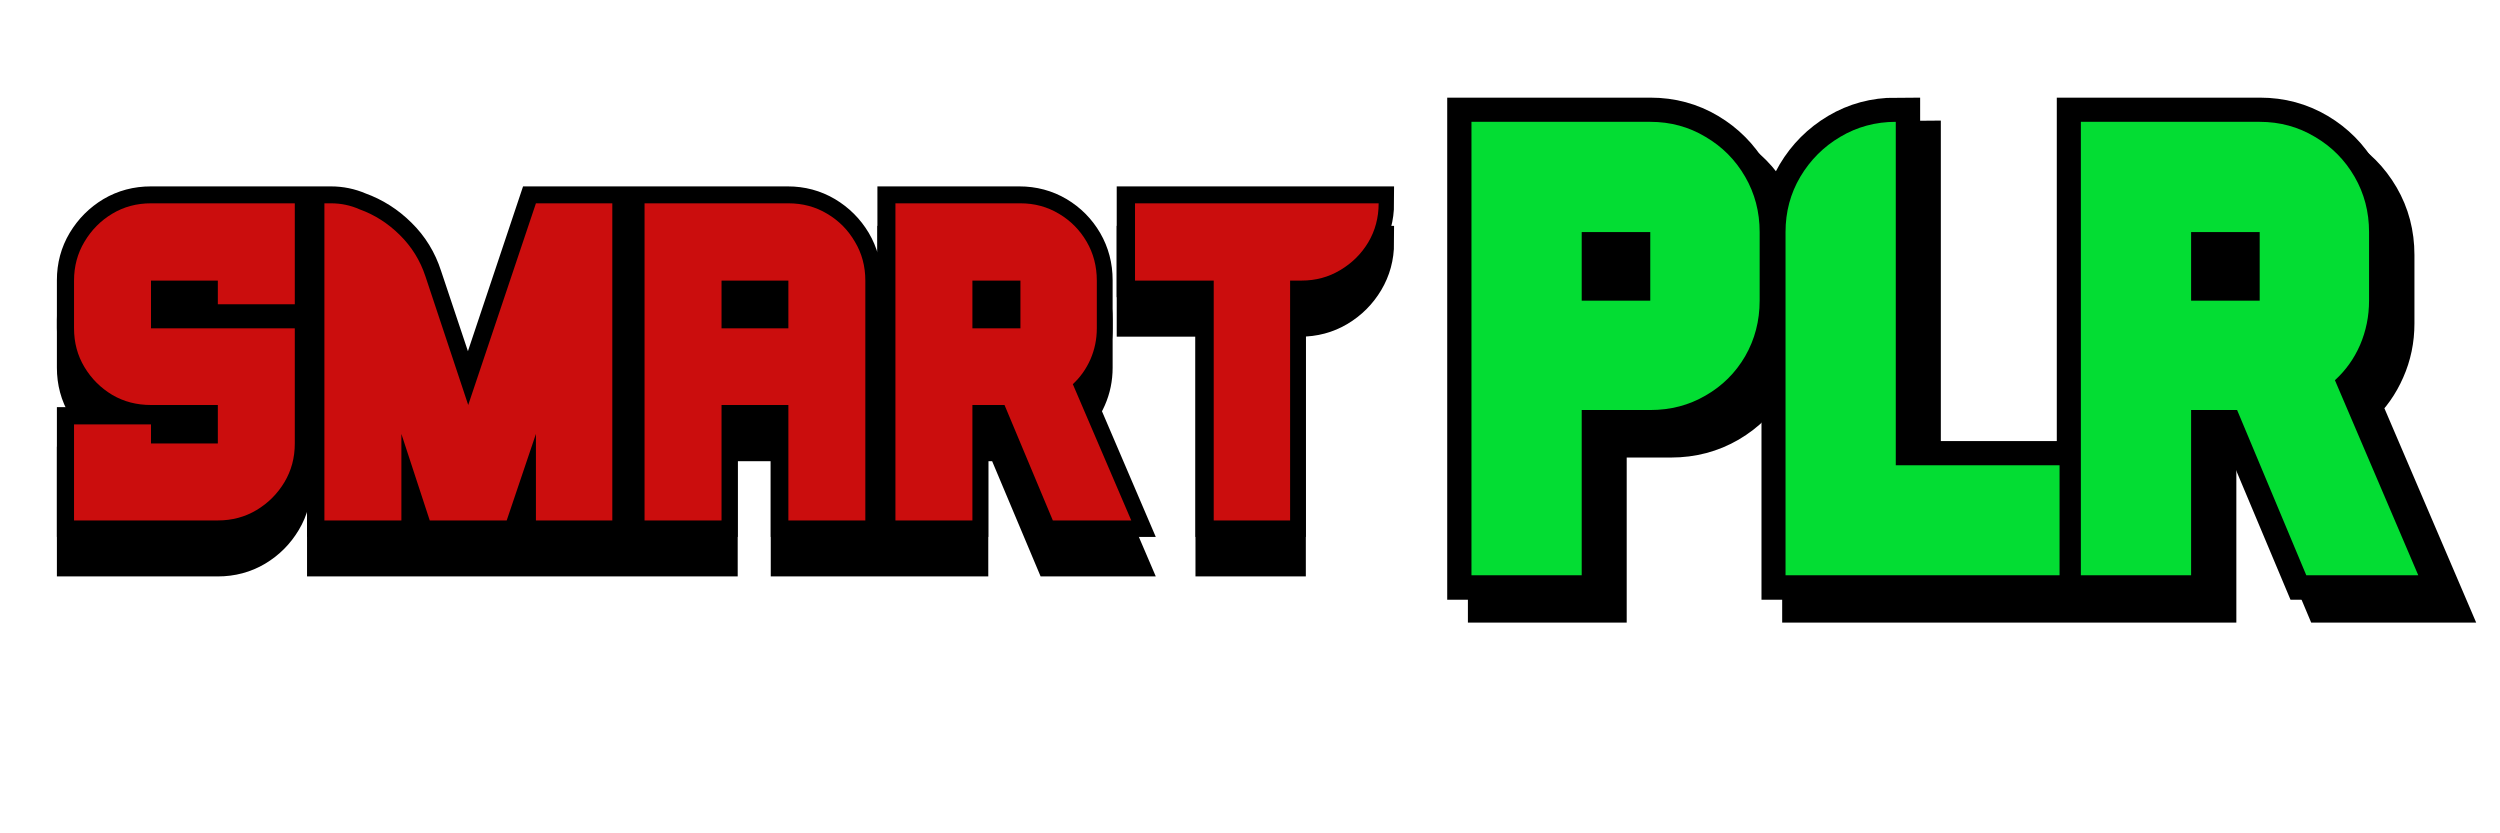 <svg xmlns="http://www.w3.org/2000/svg" xmlns:xlink="http://www.w3.org/1999/xlink" width="180" viewBox="0 0 135 45" height="60" preserveAspectRatio="xMidYMid meet"><defs><g></g></defs><path stroke-linecap="butt" transform="matrix(0.656, 0, 0, 0.656, 79.356, -1.146)" fill="none" stroke-linejoin="miter" d="M 16.589 13.673 C 18.257 13.673 19.775 14.078 21.146 14.894 C 22.516 15.71 23.6 16.806 24.398 18.176 C 25.196 19.546 25.595 21.065 25.595 22.733 L 25.595 28.386 C 25.595 30.06 25.196 31.584 24.398 32.954 C 23.6 34.319 22.516 35.403 21.146 36.207 C 19.775 37.005 18.257 37.41 16.589 37.41 L 10.936 37.41 L 10.936 50.997 L 1.864 50.997 L 1.864 13.673 Z M 10.936 28.386 L 16.589 28.386 L 16.589 22.733 L 10.936 22.733 Z M 36.794 41.937 L 50.297 41.937 L 50.297 50.997 L 27.734 50.997 L 27.734 22.733 C 27.734 21.065 28.139 19.546 28.955 18.176 C 29.771 16.806 30.867 15.71 32.237 14.894 C 33.607 14.078 35.126 13.673 36.794 13.673 Z M 70.609 50.997 L 64.897 37.41 L 61.12 37.41 L 61.12 50.997 L 52.043 50.997 L 52.043 13.673 L 66.767 13.673 C 68.435 13.673 69.954 14.078 71.324 14.894 C 72.7 15.71 73.784 16.806 74.582 18.176 C 75.381 19.546 75.78 21.065 75.78 22.733 L 75.78 28.386 C 75.78 29.666 75.53 30.882 75.023 32.019 C 74.529 33.151 73.838 34.128 72.956 34.944 L 79.83 50.997 Z M 61.12 22.733 L 61.12 28.386 L 66.767 28.386 L 66.767 22.733 Z M 61.12 22.733 " stroke="#000000" stroke-width="4" stroke-opacity="1" stroke-miterlimit="4"></path><g fill="#000000" fill-opacity="1"><g transform="translate(79.356, 32.299)"><g><path d="M 10.875 -24.484 C 11.969 -24.484 12.961 -24.211 13.859 -23.672 C 14.766 -23.141 15.477 -22.422 16 -21.516 C 16.52 -20.617 16.781 -19.625 16.781 -18.531 L 16.781 -14.828 C 16.781 -13.734 16.52 -12.734 16 -11.828 C 15.477 -10.93 14.766 -10.223 13.859 -9.703 C 12.961 -9.18 11.969 -8.922 10.875 -8.922 L 7.172 -8.922 L 7.172 0 L 1.219 0 L 1.219 -24.484 Z M 7.172 -14.828 L 10.875 -14.828 L 10.875 -18.531 L 7.172 -18.531 Z M 7.172 -14.828 "></path></g></g></g><g fill="#000000" fill-opacity="1"><g transform="translate(96.457, 32.299)"><g><path d="M 7.031 -5.938 L 15.875 -5.938 L 15.875 0 L 1.078 0 L 1.078 -18.531 C 1.078 -19.625 1.344 -20.617 1.875 -21.516 C 2.414 -22.422 3.133 -23.141 4.031 -23.672 C 4.938 -24.211 5.938 -24.484 7.031 -24.484 Z M 7.031 -5.938 "></path></g></g></g><g fill="#000000" fill-opacity="1"><g transform="translate(112.264, 32.299)"><g><path d="M 13.391 0 L 9.656 -8.922 L 7.172 -8.922 L 7.172 0 L 1.219 0 L 1.219 -24.484 L 10.875 -24.484 C 11.969 -24.484 12.961 -24.211 13.859 -23.672 C 14.766 -23.141 15.477 -22.422 16 -21.516 C 16.52 -20.617 16.781 -19.625 16.781 -18.531 L 16.781 -14.828 C 16.781 -13.984 16.617 -13.188 16.297 -12.438 C 15.973 -11.695 15.52 -11.062 14.938 -10.531 L 19.438 0 Z M 7.172 -18.531 L 7.172 -14.828 L 10.875 -14.828 L 10.875 -18.531 Z M 7.172 -18.531 "></path></g></g></g><path stroke-linecap="butt" transform="matrix(0.656, 0, 0, 0.656, 78.24, -2.382)" fill="none" stroke-linejoin="miter" d="M 16.587 13.669 C 18.255 13.669 19.774 14.08 21.144 14.896 C 22.514 15.712 23.598 16.808 24.402 18.178 C 25.201 19.548 25.6 21.067 25.6 22.735 L 25.6 28.382 C 25.6 30.062 25.201 31.58 24.402 32.956 C 23.598 34.315 22.514 35.405 21.144 36.209 C 19.774 37.007 18.255 37.406 16.587 37.406 L 10.934 37.406 L 10.934 50.999 L 1.862 50.999 L 1.862 13.669 Z M 10.934 28.382 L 16.587 28.382 L 16.587 22.735 L 10.934 22.735 Z M 36.792 41.939 L 50.296 41.939 L 50.296 50.999 L 27.732 50.999 L 27.732 22.735 C 27.732 21.067 28.137 19.548 28.953 18.178 C 29.769 16.808 30.865 15.712 32.235 14.896 C 33.605 14.08 35.124 13.669 36.792 13.669 Z M 70.608 50.999 L 64.896 37.406 L 61.119 37.406 L 61.119 50.999 L 52.041 50.999 L 52.041 13.669 L 66.772 13.669 C 68.434 13.669 69.953 14.08 71.329 14.896 C 72.699 15.712 73.783 16.808 74.581 18.178 C 75.379 19.548 75.778 21.067 75.778 22.735 L 75.778 28.382 C 75.778 29.668 75.528 30.878 75.022 32.015 C 74.527 33.153 73.836 34.13 72.955 34.946 L 79.829 50.999 Z M 61.119 22.735 L 61.119 28.382 L 66.772 28.382 L 66.772 22.735 Z M 61.119 22.735 " stroke="#000000" stroke-width="4" stroke-opacity="1" stroke-miterlimit="4"></path><g fill="#03dd33" fill-opacity="1"><g transform="translate(78.24, 31.063)"><g><path d="M 10.875 -24.484 C 11.969 -24.484 12.961 -24.211 13.859 -23.672 C 14.766 -23.141 15.477 -22.422 16 -21.516 C 16.52 -20.617 16.781 -19.625 16.781 -18.531 L 16.781 -14.828 C 16.781 -13.734 16.52 -12.734 16 -11.828 C 15.477 -10.93 14.766 -10.223 13.859 -9.703 C 12.961 -9.18 11.969 -8.922 10.875 -8.922 L 7.172 -8.922 L 7.172 0 L 1.219 0 L 1.219 -24.484 Z M 7.172 -14.828 L 10.875 -14.828 L 10.875 -18.531 L 7.172 -18.531 Z M 7.172 -14.828 "></path></g></g></g><g fill="#03dd33" fill-opacity="1"><g transform="translate(95.341, 31.063)"><g><path d="M 7.031 -5.938 L 15.875 -5.938 L 15.875 0 L 1.078 0 L 1.078 -18.531 C 1.078 -19.625 1.344 -20.617 1.875 -21.516 C 2.414 -22.422 3.133 -23.141 4.031 -23.672 C 4.938 -24.211 5.938 -24.484 7.031 -24.484 Z M 7.031 -5.938 "></path></g></g></g><g fill="#03dd33" fill-opacity="1"><g transform="translate(111.148, 31.063)"><g><path d="M 13.391 0 L 9.656 -8.922 L 7.172 -8.922 L 7.172 0 L 1.219 0 L 1.219 -24.484 L 10.875 -24.484 C 11.969 -24.484 12.961 -24.211 13.859 -23.672 C 14.766 -23.141 15.477 -22.422 16 -21.516 C 16.52 -20.617 16.781 -19.625 16.781 -18.531 L 16.781 -14.828 C 16.781 -13.984 16.617 -13.188 16.297 -12.438 C 15.973 -11.695 15.52 -11.062 14.938 -10.531 L 19.438 0 Z M 7.172 -18.531 L 7.172 -14.828 L 10.875 -14.828 L 10.875 -18.531 Z M 7.172 -18.531 "></path></g></g></g><path stroke-linecap="butt" transform="matrix(0.272, 0, 0, 0.272, 3.357, 6.548)" fill="none" stroke-linejoin="miter" d="M 17.611 24.138 L 46.143 24.138 L 46.143 44.163 L 30.894 44.163 L 30.894 39.4 L 17.611 39.4 L 17.611 48.925 L 46.143 48.925 L 46.143 71.747 C 46.143 74.545 45.468 77.112 44.091 79.407 C 42.714 81.717 40.878 83.567 38.569 84.944 C 36.274 86.307 33.706 86.996 30.894 86.996 L 2.32 86.996 L 2.32 67.975 L 17.611 67.975 L 17.611 71.747 L 30.894 71.747 L 30.894 64.116 L 17.611 64.116 C 14.785 64.116 12.218 63.442 9.908 62.093 C 7.613 60.731 5.777 58.909 4.386 56.614 C 3.008 54.304 2.32 51.737 2.32 48.925 L 2.32 39.4 C 2.32 36.603 3.008 34.035 4.386 31.726 C 5.777 29.416 7.613 27.58 9.908 26.203 C 12.218 24.826 14.785 24.138 17.611 24.138 Z M 93.924 24.138 L 109.101 24.138 L 109.101 86.996 L 93.924 86.996 L 93.924 69.854 L 88.187 86.996 L 72.924 86.996 L 67.272 69.854 L 67.272 86.996 L 51.981 86.996 L 51.981 24.138 L 53.344 24.138 C 55.323 24.138 57.202 24.525 58.995 25.3 C 61.993 26.39 64.661 28.082 66.985 30.392 C 69.323 32.687 71.002 35.427 72.02 38.597 L 80.555 64.116 Z M 144.044 24.138 C 146.842 24.138 149.395 24.826 151.704 26.203 C 154.014 27.58 155.864 29.416 157.241 31.726 C 158.604 34.035 159.293 36.603 159.293 39.4 L 159.293 86.996 L 144.044 86.996 L 144.044 64.116 L 130.747 64.116 L 130.747 86.996 L 115.47 86.996 L 115.47 24.138 Z M 130.747 48.925 L 144.044 48.925 L 144.044 39.4 L 130.747 39.4 Z M 196.488 86.996 L 186.863 64.116 L 180.494 64.116 L 180.494 86.996 L 165.217 86.996 L 165.217 24.138 L 190.019 24.138 C 192.816 24.138 195.384 24.826 197.693 26.203 C 200.003 27.58 201.824 29.416 203.173 31.726 C 204.507 34.035 205.181 36.603 205.181 39.4 L 205.181 48.925 C 205.181 51.077 204.765 53.114 203.919 55.036 C 203.087 56.944 201.925 58.593 200.433 59.97 L 212.009 86.996 Z M 180.494 39.4 L 180.494 48.925 L 190.019 48.925 L 190.019 39.4 Z M 212.726 24.138 L 261.053 24.138 C 261.053 26.949 260.35 29.503 258.973 31.812 C 257.596 34.122 255.746 35.972 253.436 37.349 C 251.141 38.712 248.588 39.4 245.762 39.4 L 243.538 39.4 L 243.538 86.996 L 228.362 86.996 L 228.362 39.4 L 212.726 39.4 Z M 212.726 24.138 " stroke="#000000" stroke-width="6.735" stroke-opacity="1" stroke-miterlimit="4"></path><g fill="#000000" fill-opacity="1"><g transform="translate(3.357, 30.239)"><g><path d="M 4.797 -17.125 L 12.562 -17.125 L 12.562 -11.672 L 8.406 -11.672 L 8.406 -12.953 L 4.797 -12.953 L 4.797 -10.375 L 12.562 -10.375 L 12.562 -4.156 C 12.562 -3.383 12.375 -2.688 12 -2.062 C 11.625 -1.438 11.125 -0.938 10.5 -0.562 C 9.875 -0.188 9.176 0 8.406 0 L 0.641 0 L 0.641 -5.188 L 4.797 -5.188 L 4.797 -4.156 L 8.406 -4.156 L 8.406 -6.234 L 4.797 -6.234 C 4.023 -6.234 3.328 -6.414 2.703 -6.781 C 2.078 -7.156 1.578 -7.656 1.203 -8.281 C 0.828 -8.906 0.641 -9.602 0.641 -10.375 L 0.641 -12.953 C 0.641 -13.723 0.828 -14.422 1.203 -15.047 C 1.578 -15.68 2.078 -16.188 2.703 -16.562 C 3.328 -16.938 4.023 -17.125 4.797 -17.125 Z M 4.797 -17.125 "></path></g></g></g><g fill="#000000" fill-opacity="1"><g transform="translate(16.659, 30.239)"><g><path d="M 12.281 -17.125 L 16.406 -17.125 L 16.406 0 L 12.281 0 L 12.281 -4.672 L 10.703 0 L 6.547 0 L 5.016 -4.672 L 5.016 0 L 0.859 0 L 0.859 -17.125 L 1.219 -17.125 C 1.758 -17.125 2.273 -17.016 2.766 -16.797 C 3.578 -16.504 4.301 -16.039 4.938 -15.406 C 5.57 -14.781 6.031 -14.039 6.312 -13.188 L 8.625 -6.234 Z M 12.281 -17.125 "></path></g></g></g><g fill="#000000" fill-opacity="1"><g transform="translate(33.947, 30.239)"><g><path d="M 8.625 -17.125 C 9.395 -17.125 10.094 -16.938 10.719 -16.562 C 11.352 -16.188 11.852 -15.68 12.219 -15.047 C 12.594 -14.422 12.781 -13.723 12.781 -12.953 L 12.781 0 L 8.625 0 L 8.625 -6.234 L 5.016 -6.234 L 5.016 0 L 0.859 0 L 0.859 -17.125 Z M 5.016 -10.375 L 8.625 -10.375 L 8.625 -12.953 L 5.016 -12.953 Z M 5.016 -10.375 "></path></g></g></g><g fill="#000000" fill-opacity="1"><g transform="translate(47.494, 30.239)"><g><path d="M 9.359 0 L 6.75 -6.234 L 5.016 -6.234 L 5.016 0 L 0.859 0 L 0.859 -17.125 L 7.609 -17.125 C 8.367 -17.125 9.062 -16.938 9.688 -16.562 C 10.32 -16.188 10.82 -15.68 11.188 -15.047 C 11.551 -14.422 11.734 -13.723 11.734 -12.953 L 11.734 -10.375 C 11.734 -9.781 11.617 -9.223 11.391 -8.703 C 11.16 -8.18 10.844 -7.734 10.438 -7.359 L 13.594 0 Z M 5.016 -12.953 L 5.016 -10.375 L 7.609 -10.375 L 7.609 -12.953 Z M 5.016 -12.953 "></path></g></g></g><g fill="#000000" fill-opacity="1"><g transform="translate(61.041, 30.239)"><g><path d="M 0.25 -17.125 L 13.406 -17.125 C 13.406 -16.352 13.219 -15.648 12.844 -15.016 C 12.469 -14.391 11.961 -13.891 11.328 -13.516 C 10.703 -13.141 10.008 -12.953 9.25 -12.953 L 8.625 -12.953 L 8.625 0 L 4.5 0 L 4.5 -12.953 L 0.25 -12.953 Z M 0.25 -17.125 "></path></g></g></g><g fill="#000000" fill-opacity="1"><g transform="translate(74.201, 30.239)"><g></g></g></g><path stroke-linecap="butt" transform="matrix(0.272, 0, 0, 0.272, 3.357, 4.413)" fill="none" stroke-linejoin="miter" d="M 17.611 24.148 L 46.143 24.148 L 46.143 44.158 L 30.894 44.158 L 30.894 39.41 L 17.611 39.41 L 17.611 48.921 L 46.143 48.921 L 46.143 71.743 C 46.143 74.554 45.468 77.108 44.091 79.417 C 42.714 81.727 40.878 83.563 38.569 84.94 C 36.274 86.317 33.706 87.005 30.894 87.005 L 2.32 87.005 L 2.32 67.97 L 17.611 67.97 L 17.611 71.743 L 30.894 71.743 L 30.894 64.112 L 17.611 64.112 C 14.785 64.112 12.218 63.437 9.908 62.089 C 7.613 60.741 5.777 58.904 4.386 56.609 C 3.008 54.3 2.32 51.732 2.32 48.921 L 2.32 39.41 C 2.32 36.599 3.008 34.045 4.386 31.736 C 5.777 29.426 7.613 27.576 9.908 26.199 C 12.218 24.836 14.785 24.148 17.611 24.148 Z M 93.924 24.148 L 109.101 24.148 L 109.101 87.005 L 93.924 87.005 L 93.924 69.849 L 88.187 87.005 L 72.924 87.005 L 67.272 69.849 L 67.272 87.005 L 51.981 87.005 L 51.981 24.148 L 53.344 24.148 C 55.323 24.148 57.202 24.535 58.995 25.309 C 61.993 26.385 64.661 28.078 66.985 30.387 C 69.323 32.683 71.002 35.422 72.02 38.592 L 80.555 64.112 Z M 144.044 24.148 C 146.842 24.148 149.395 24.836 151.704 26.199 C 154.014 27.576 155.864 29.426 157.241 31.736 C 158.604 34.045 159.293 36.599 159.293 39.41 L 159.293 87.005 L 144.044 87.005 L 144.044 64.112 L 130.747 64.112 L 130.747 87.005 L 115.47 87.005 L 115.47 24.148 Z M 130.747 48.921 L 144.044 48.921 L 144.044 39.41 L 130.747 39.41 Z M 196.488 87.005 L 186.863 64.112 L 180.494 64.112 L 180.494 87.005 L 165.217 87.005 L 165.217 24.148 L 190.019 24.148 C 192.816 24.148 195.384 24.836 197.693 26.199 C 200.003 27.576 201.824 29.426 203.173 31.736 C 204.507 34.045 205.181 36.599 205.181 39.41 L 205.181 48.921 C 205.181 51.087 204.765 53.124 203.919 55.031 C 203.087 56.954 201.925 58.589 200.433 59.966 L 212.009 87.005 Z M 180.494 39.41 L 180.494 48.921 L 190.019 48.921 L 190.019 39.41 Z M 212.726 24.148 L 261.053 24.148 C 261.053 26.945 260.35 29.512 258.973 31.822 C 257.596 34.131 255.746 35.967 253.436 37.345 C 251.141 38.722 248.588 39.41 245.762 39.41 L 243.538 39.41 L 243.538 87.005 L 228.362 87.005 L 228.362 39.41 L 212.726 39.41 Z M 212.726 24.148 " stroke="#000000" stroke-width="6.735" stroke-opacity="1" stroke-miterlimit="4"></path><g fill="#cb0d0d" fill-opacity="1"><g transform="translate(3.357, 28.104)"><g><path d="M 4.797 -17.125 L 12.562 -17.125 L 12.562 -11.672 L 8.406 -11.672 L 8.406 -12.953 L 4.797 -12.953 L 4.797 -10.375 L 12.562 -10.375 L 12.562 -4.156 C 12.562 -3.383 12.375 -2.688 12 -2.062 C 11.625 -1.438 11.125 -0.938 10.5 -0.562 C 9.875 -0.188 9.176 0 8.406 0 L 0.641 0 L 0.641 -5.188 L 4.797 -5.188 L 4.797 -4.156 L 8.406 -4.156 L 8.406 -6.234 L 4.797 -6.234 C 4.023 -6.234 3.328 -6.414 2.703 -6.781 C 2.078 -7.156 1.578 -7.656 1.203 -8.281 C 0.828 -8.906 0.641 -9.602 0.641 -10.375 L 0.641 -12.953 C 0.641 -13.723 0.828 -14.422 1.203 -15.047 C 1.578 -15.68 2.078 -16.188 2.703 -16.562 C 3.328 -16.938 4.023 -17.125 4.797 -17.125 Z M 4.797 -17.125 "></path></g></g></g><g fill="#cb0d0d" fill-opacity="1"><g transform="translate(16.659, 28.104)"><g><path d="M 12.281 -17.125 L 16.406 -17.125 L 16.406 0 L 12.281 0 L 12.281 -4.672 L 10.703 0 L 6.547 0 L 5.016 -4.672 L 5.016 0 L 0.859 0 L 0.859 -17.125 L 1.219 -17.125 C 1.758 -17.125 2.273 -17.016 2.766 -16.797 C 3.578 -16.504 4.301 -16.039 4.938 -15.406 C 5.57 -14.781 6.031 -14.039 6.312 -13.188 L 8.625 -6.234 Z M 12.281 -17.125 "></path></g></g></g><g fill="#cb0d0d" fill-opacity="1"><g transform="translate(33.947, 28.104)"><g><path d="M 8.625 -17.125 C 9.395 -17.125 10.094 -16.938 10.719 -16.562 C 11.352 -16.188 11.852 -15.68 12.219 -15.047 C 12.594 -14.422 12.781 -13.723 12.781 -12.953 L 12.781 0 L 8.625 0 L 8.625 -6.234 L 5.016 -6.234 L 5.016 0 L 0.859 0 L 0.859 -17.125 Z M 5.016 -10.375 L 8.625 -10.375 L 8.625 -12.953 L 5.016 -12.953 Z M 5.016 -10.375 "></path></g></g></g><g fill="#cb0d0d" fill-opacity="1"><g transform="translate(47.494, 28.104)"><g><path d="M 9.359 0 L 6.75 -6.234 L 5.016 -6.234 L 5.016 0 L 0.859 0 L 0.859 -17.125 L 7.609 -17.125 C 8.367 -17.125 9.062 -16.938 9.688 -16.562 C 10.32 -16.188 10.82 -15.68 11.188 -15.047 C 11.551 -14.422 11.734 -13.723 11.734 -12.953 L 11.734 -10.375 C 11.734 -9.781 11.617 -9.223 11.391 -8.703 C 11.16 -8.18 10.844 -7.734 10.438 -7.359 L 13.594 0 Z M 5.016 -12.953 L 5.016 -10.375 L 7.609 -10.375 L 7.609 -12.953 Z M 5.016 -12.953 "></path></g></g></g><g fill="#cb0d0d" fill-opacity="1"><g transform="translate(61.041, 28.104)"><g><path d="M 0.25 -17.125 L 13.406 -17.125 C 13.406 -16.352 13.219 -15.648 12.844 -15.016 C 12.469 -14.391 11.961 -13.891 11.328 -13.516 C 10.703 -13.141 10.008 -12.953 9.25 -12.953 L 8.625 -12.953 L 8.625 0 L 4.5 0 L 4.5 -12.953 L 0.25 -12.953 Z M 0.25 -17.125 "></path></g></g></g><g fill="#cb0d0d" fill-opacity="1"><g transform="translate(74.201, 28.104)"><g></g></g></g></svg>